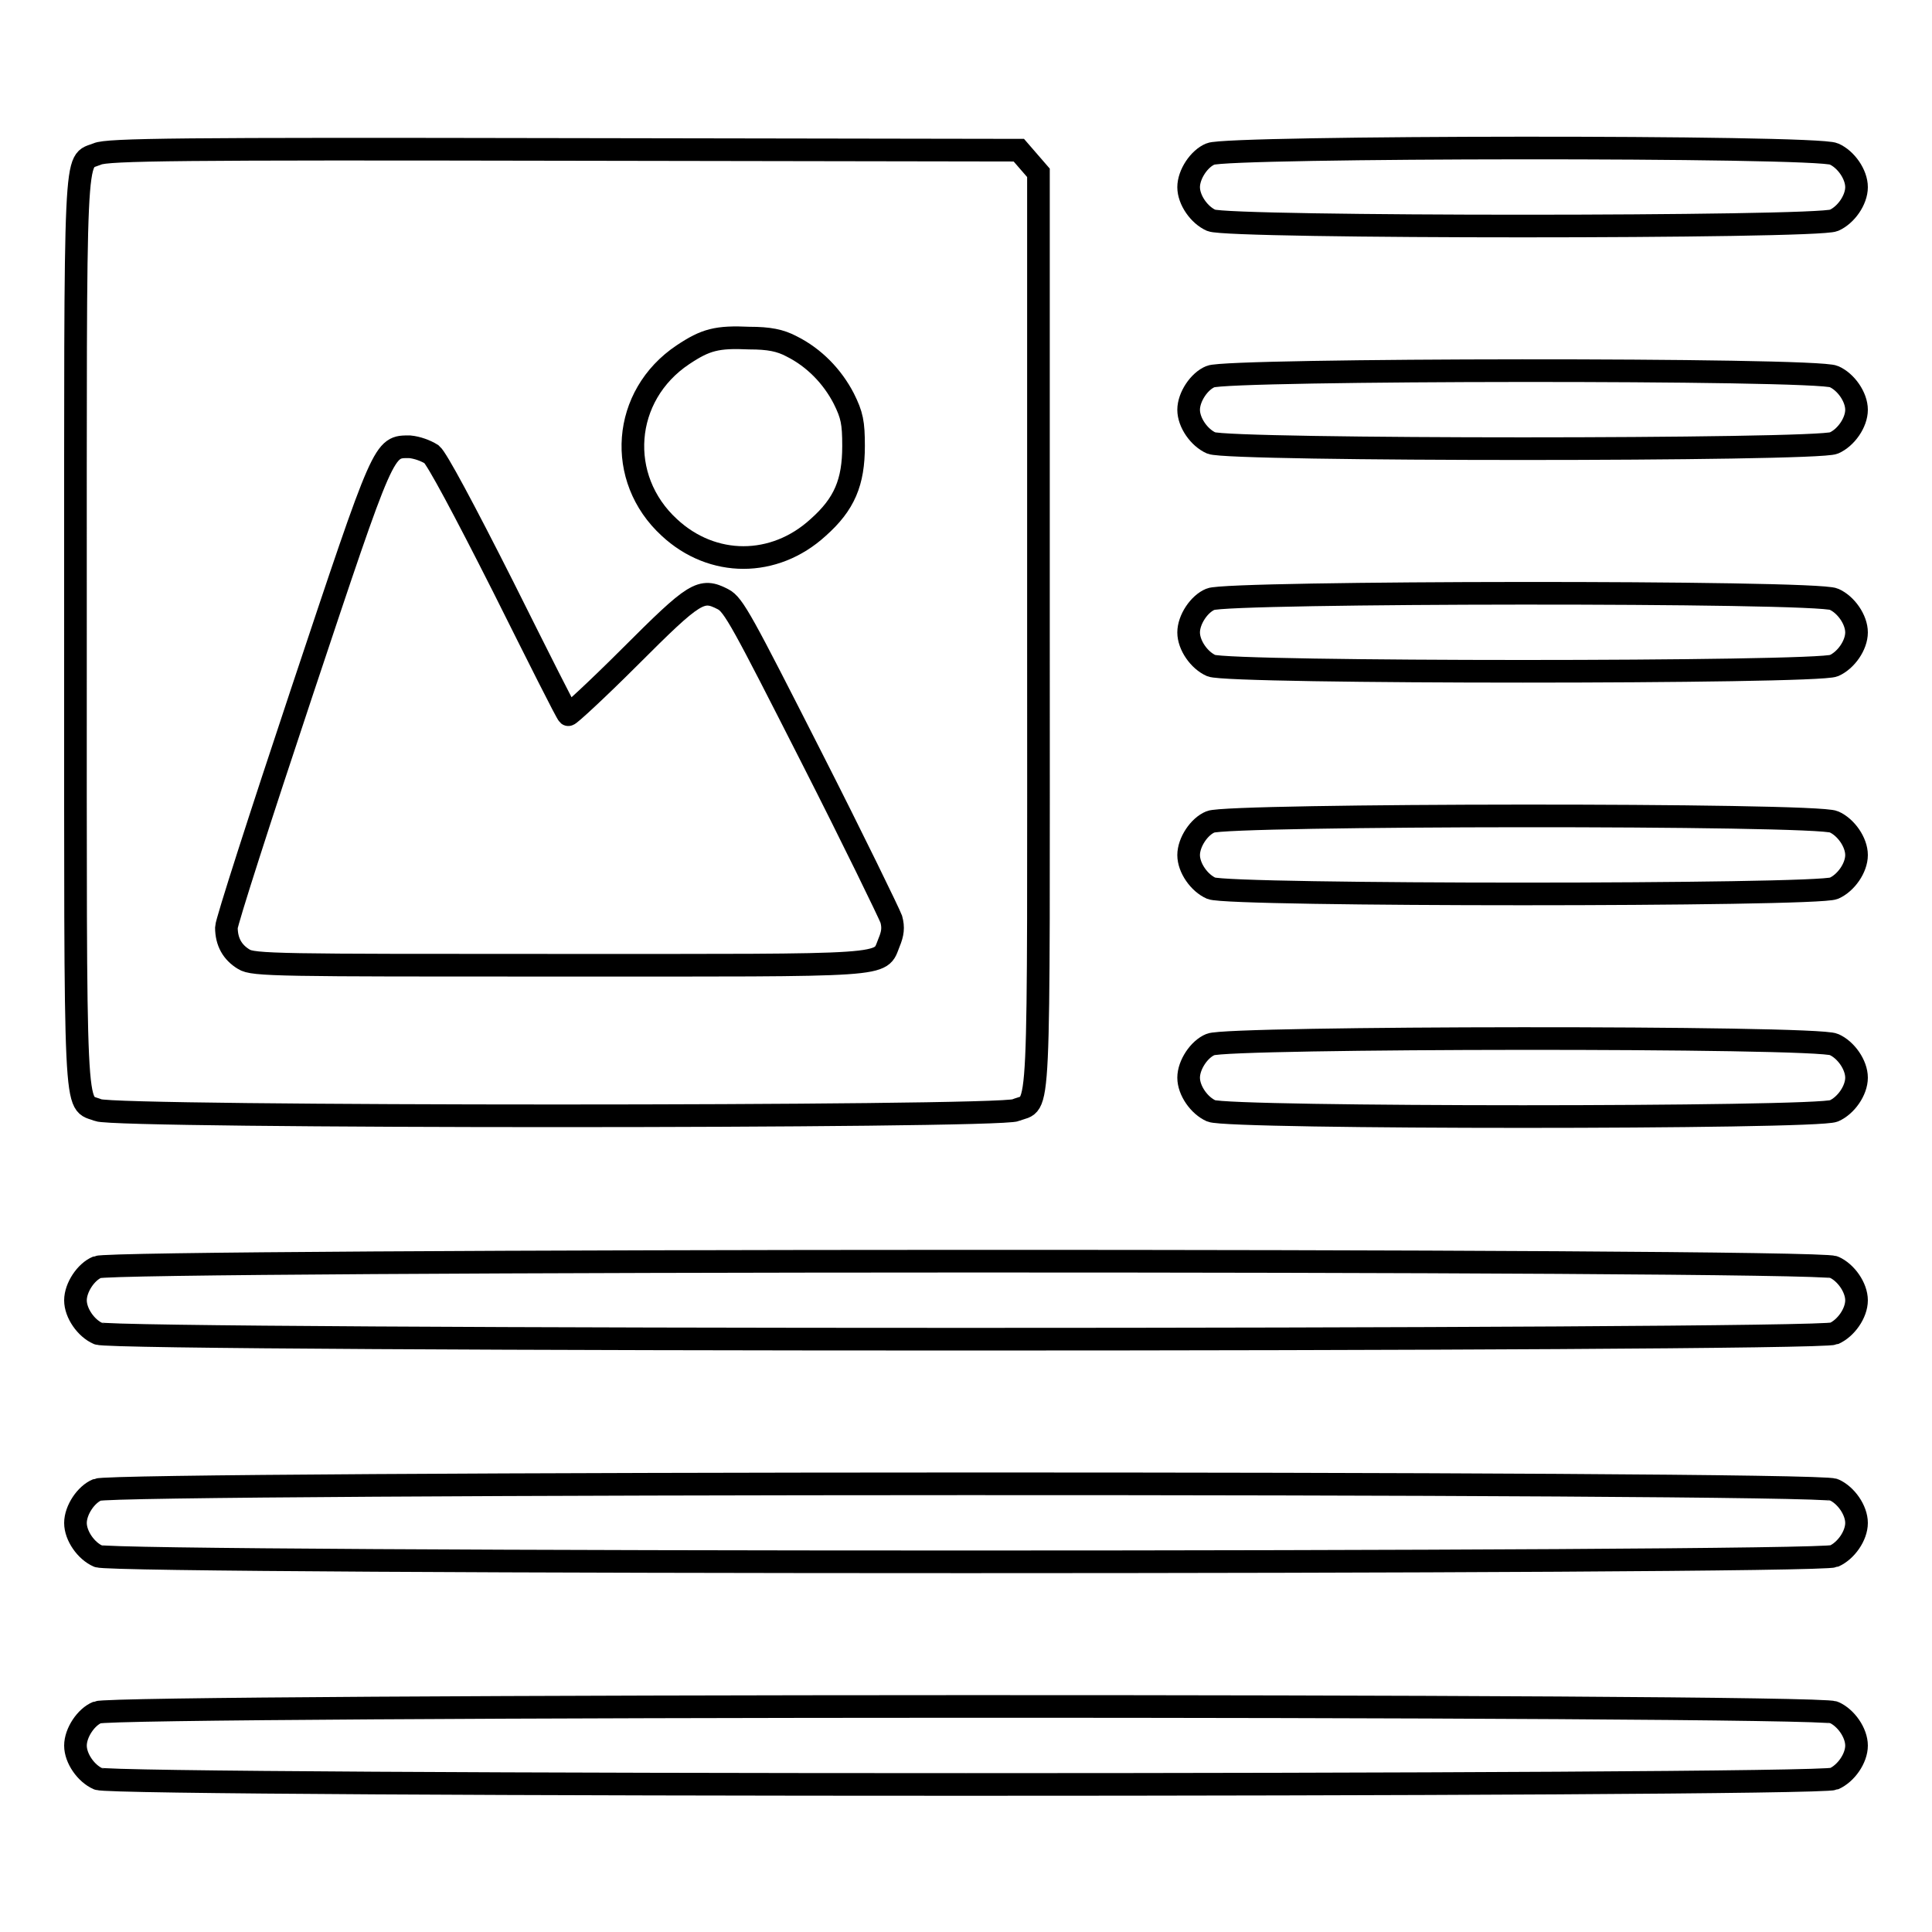 <?xml version="1.0" encoding="utf-8"?>
<!-- Svg Vector Icons : http://www.onlinewebfonts.com/icon -->
<!DOCTYPE svg PUBLIC "-//W3C//DTD SVG 1.1//EN" "http://www.w3.org/Graphics/SVG/1.1/DTD/svg11.dtd">
<svg version="1.1" xmlns="http://www.w3.org/2000/svg" xmlns:xlink="http://www.w3.org/1999/xlink" x="0px" y="0px" viewBox="0 0 256 256" enable-background="new 0 0 256 256" xml:space="preserve">
<g><g><g><path stroke-width="3" fill-opacity="0" stroke="#000000"  d="M12.9,20.4C9.8,21.7,10,17.5,10,83.7c0,66.5-0.2,62.1,3,63.4c2.4,1,119.3,1,121.6,0c3.3-1.4,3,3.9,3-63.5V22.9l-1.3-1.5l-1.3-1.5l-60.3-0.1C24,19.7,14.2,19.8,12.9,20.4z M104.9,45.9c3,1.5,5.4,4,6.9,6.9c1.1,2.2,1.3,3.2,1.3,6.3c0,4.8-1.2,7.7-4.7,10.8c-5.8,5.3-14,5.3-19.7,0c-7.1-6.5-6.3-17.5,1.8-22.9c3-2,4.5-2.4,8.8-2.2C101.9,44.8,103.4,45.1,104.9,45.9z M57.2,60.2c0.7,0.6,4.2,7.1,9.5,17.6c4.6,9.2,8.4,16.8,8.6,16.9c0.1,0.1,3.8-3.3,8.2-7.7c8.6-8.6,9.4-9.1,12.3-7.6c1.4,0.7,2.6,3,11.7,20.9c5.6,11,10.3,20.7,10.6,21.5c0.3,1.1,0.2,1.9-0.3,3.1c-1.3,3.2,1,3-43.8,3c-36.9,0-40.5,0-41.7-0.8c-1.5-0.9-2.3-2.3-2.3-4.2c0-0.7,4.5-14.7,10-31.2c11-33,10.8-32.5,14.3-32.5C55.3,59.3,56.4,59.7,57.2,60.2z"/><path stroke-width="3" fill-opacity="0" stroke="#000000"  d="M160.4,20.4c-1.5,0.6-2.9,2.7-2.9,4.4c0,1.7,1.4,3.7,3,4.4c2.4,1,80.2,1,82.5,0c1.6-0.7,3-2.7,3-4.4c0-1.7-1.4-3.7-3-4.4C240.7,19.3,162.6,19.4,160.4,20.4z"/><path stroke-width="3" fill-opacity="0" stroke="#000000"  d="M160.4,49.9c-1.5,0.6-2.9,2.7-2.9,4.4c0,1.7,1.4,3.7,3,4.4c2.4,1,80.2,1,82.5,0c1.6-0.7,3-2.7,3-4.4c0-1.7-1.4-3.7-3-4.4C240.7,48.8,162.6,48.9,160.4,49.9z"/><path stroke-width="3" fill-opacity="0" stroke="#000000"  d="M160.4,79.4c-1.5,0.6-2.9,2.7-2.9,4.4c0,1.7,1.4,3.7,3,4.4c2.4,1,80.2,1,82.5,0c1.6-0.7,3-2.7,3-4.4c0-1.7-1.4-3.7-3-4.4C240.7,78.3,162.6,78.4,160.4,79.4z"/><path stroke-width="3" fill-opacity="0" stroke="#000000"  d="M160.4,108.9c-1.5,0.6-2.9,2.7-2.9,4.4c0,1.7,1.4,3.7,3,4.4c2.4,1,80.2,1,82.5,0c1.6-0.7,3-2.7,3-4.4c0-1.7-1.4-3.7-3-4.4C240.7,107.8,162.6,107.9,160.4,108.9z"/><path stroke-width="3" fill-opacity="0" stroke="#000000"  d="M160.4,138.4c-1.5,0.6-2.9,2.7-2.9,4.4c0,1.7,1.4,3.7,3,4.4c2.4,1,80.2,1,82.5,0c1.6-0.7,3-2.7,3-4.4c0-1.7-1.4-3.7-3-4.4C240.7,137.3,162.6,137.4,160.4,138.4z"/><path stroke-width="3" fill-opacity="0" stroke="#000000"  d="M12.9,167.9c-1.5,0.6-2.9,2.7-2.9,4.4c0,1.7,1.4,3.7,3,4.4c2.4,1,227.6,1,230,0c1.6-0.7,3-2.7,3-4.4c0-1.7-1.4-3.7-3-4.4C240.7,166.8,15.2,166.9,12.9,167.9z"/><path stroke-width="3" fill-opacity="0" stroke="#000000"  d="M12.9,197.4c-1.5,0.6-2.9,2.7-2.9,4.4c0,1.7,1.4,3.7,3,4.4c2.4,1,227.6,1,230,0c1.6-0.7,3-2.7,3-4.4s-1.4-3.7-3-4.4C240.7,196.3,15.2,196.4,12.9,197.4z"/><path stroke-width="3" fill-opacity="0" stroke="#000000"  d="M12.9,226.9c-1.5,0.6-2.9,2.7-2.9,4.4c0,1.7,1.4,3.7,3,4.4c2.4,1,227.6,1,230,0c1.6-0.7,3-2.7,3-4.4s-1.4-3.7-3-4.4C240.7,225.8,15.2,225.9,12.9,226.9z"/></g></g></g>
</svg>